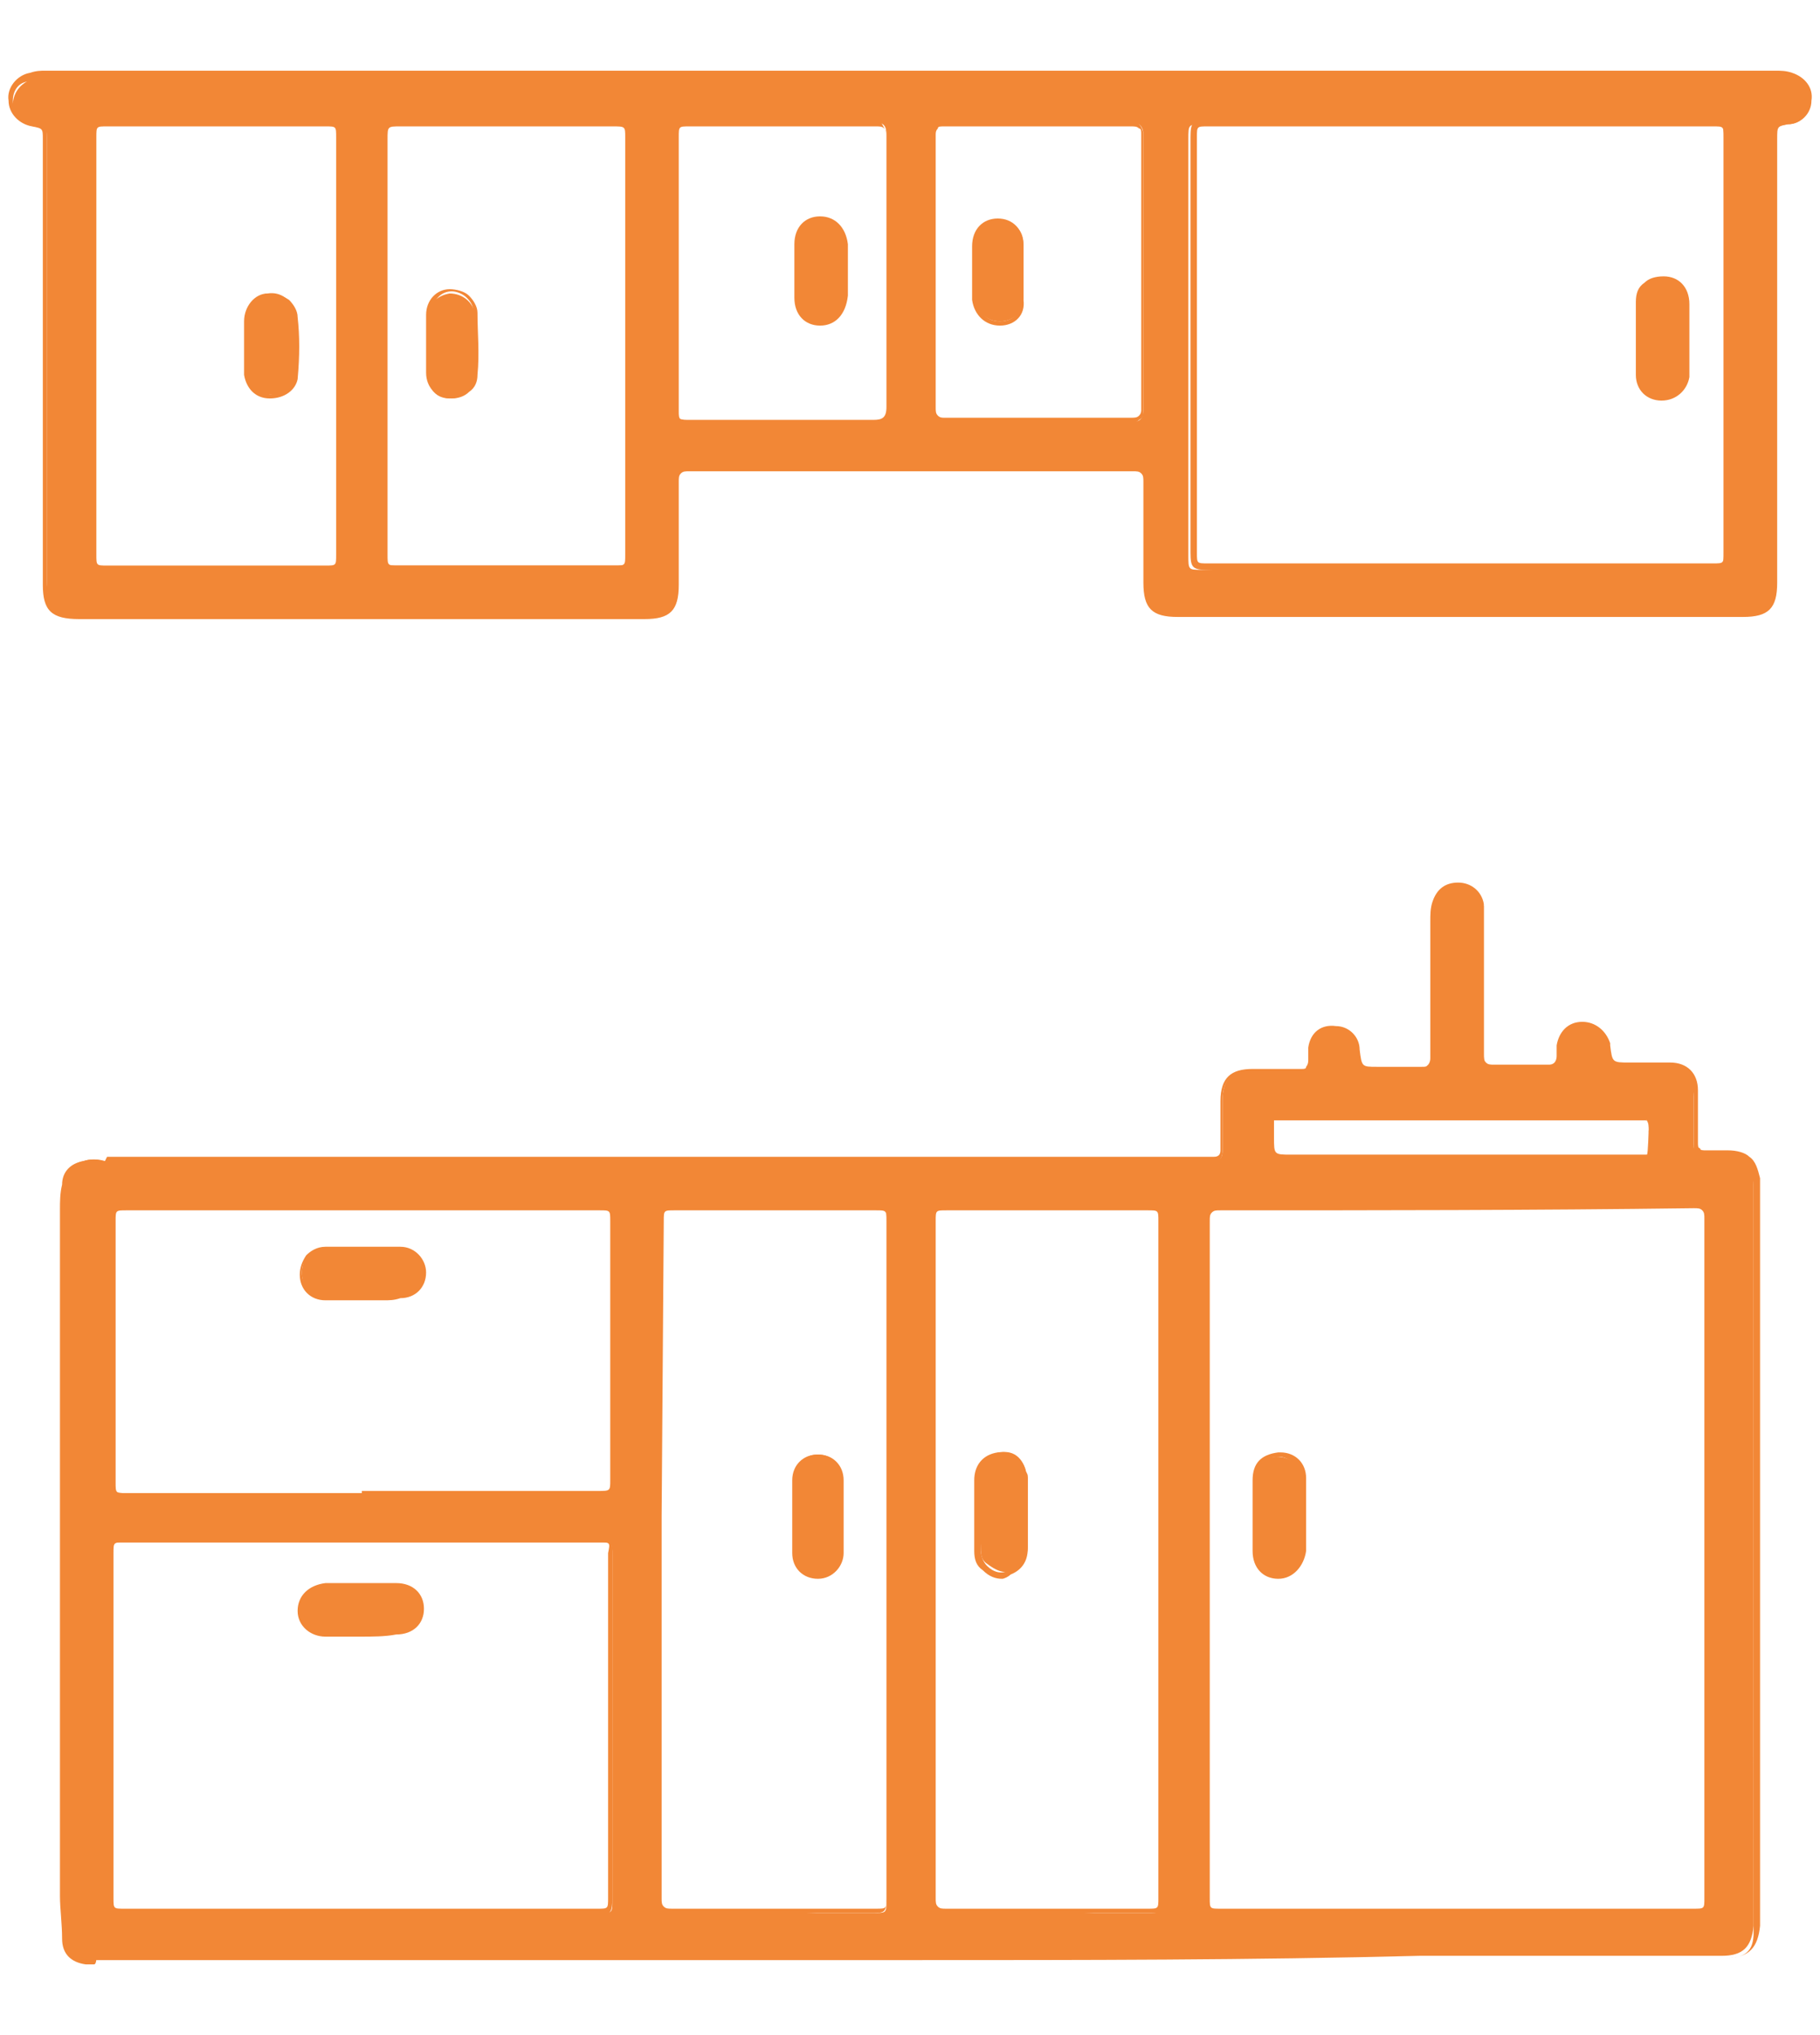 <svg xmlns="http://www.w3.org/2000/svg" xmlns:xlink="http://www.w3.org/1999/xlink" id="Layer_1" x="0px" y="0px" width="85px" height="95px" viewBox="0 0 85 95" style="enable-background:new 0 0 85 95;" xml:space="preserve"><style type="text/css">	.st0{fill:#F28736;}</style><g>	<g>		<path class="st0" d="M42.5,91.5c-12.6,0-25.2,0-37.8,0c-0.2,0-0.5,0-0.7,0c-0.6-0.1-1-0.5-1-1.1c0-0.7-0.1-1.4-0.1-2   c0-9.3,0-22.7,0-32c0-0.4,0-0.8,0.1-1.2c0-0.5,0.4-0.9,0.9-1c0.3-0.1,0.6-0.1,0.9,0c0.3,0,0.6,0,0.9,0c16.7,0,33.4,0,50.1,0   c0.3,0,0.6,0,0.9,0c0.3,0,0.4-0.2,0.4-0.5c0-0.8,0-1.5,0-2.3c0-1,0.4-1.4,1.4-1.4c0.8,0,1.5,0,2.3,0c0.3,0,0.5-0.1,0.4-0.5   c0-0.2,0-0.4,0-0.5c0.1-0.6,0.6-1,1.2-0.9c0.5,0,1,0.5,1,1c0.1,0.9,0.1,0.9,1,0.9c0.7,0,1.4,0,2.1,0c0.3,0,0.5-0.1,0.5-0.5   c0-2.1,0.1-4.2,0-6.4c0-0.3,0-0.6,0.1-0.9c0.1-0.5,0.6-0.9,1.1-0.8c0.5,0,1,0.4,1.1,0.9c0,0.2,0,0.4,0,0.5c0,2.2,0,4.3,0,6.5   c0,0.4,0.1,0.6,0.6,0.6c0.8,0,1.7,0,2.5,0c0.3,0,0.5-0.1,0.5-0.5c0-0.1,0-0.3,0-0.5c0-0.6,0.5-1,1-1c0.6,0,1,0.3,1.1,0.9   c0,0,0,0.1,0,0.1c0.1,0.9,0.1,0.9,1,0.9c0.6,0,1.3,0,1.9,0c0.8,0,1.2,0.4,1.2,1.2c0,0.8,0,1.6,0,2.4c0,0.4,0.1,0.5,0.5,0.5   c0.3,0,0.7,0,1,0c0.8-0.1,1.3,0.4,1.3,1.1c0,0.3,0,0.6,0,0.9c0,9.8,0,23.6,0,33.4c0,0.2,0,0.4,0,0.6c-0.1,1-0.5,1.4-1.5,1.4   c-4.7,0-9.4,0-14.1,0C58.5,91.5,50.5,91.5,42.5,91.5z M79.8,70.8c0-4.6,0-9.2,0-13.9c0-0.5-0.1-0.6-0.6-0.6c-7.4,0-14.8,0-22.2,0   c-0.5,0-0.6,0.2-0.6,0.6c0,9.2,0,22.5,0,31.7c0,0.6,0,0.6,0.6,0.6c7.4,0,14.8,0,22.1,0c0.6,0,0.6,0,0.6-0.6   C79.8,84,79.8,75.4,79.8,70.8z M16.9,69.7c3.7,0,7.4,0,11,0c0.7,0,0.7,0,0.7-0.7c0-4,0-8,0-12.1c0-0.6,0-0.6-0.6-0.6   c-7.4,0-14.8,0-22.1,0c-0.6,0-0.6,0-0.6,0.6c0,4.1,0,8.1,0,12.2c0,0.6,0,0.6,0.6,0.6C9.5,69.7,13.2,69.7,16.9,69.7z M16.9,89.3   c3.7,0,7.4,0,11.1,0c0.6,0,0.6,0,0.6-0.6c0-4,0-12.1,0-16.1c0-0.6,0-0.6-0.6-0.6c-7.4,0-14.8,0-22.2,0c-0.6,0-0.6,0-0.6,0.6   c0,4,0,12.1,0,16.1c0,0.6,0,0.6,0.6,0.6C9.5,89.3,13.2,89.3,16.9,89.3z M30.8,70.8c0,4.6,0,13.2,0,17.9c0,0.4,0.1,0.6,0.6,0.6   c3.1,0,6.3,0,9.4,0c0.6,0,0.6,0,0.6-0.6c0-9.2,0-22.5,0-31.7c0-0.6,0-0.6-0.6-0.6c-3.1,0-6.3,0-9.4,0c-0.6,0-0.6,0-0.6,0.6   C30.8,61.6,30.8,66.2,30.8,70.8z M43.6,70.8c0,4.6,0,13.2,0,17.9c0,0.4,0.1,0.6,0.6,0.6c3.1,0,6.3,0,9.4,0c0.6,0,0.6,0,0.6-0.6   c0-9.2,0-22.4,0-31.6c0-0.7,0-0.7-0.6-0.7c-3.1,0-6.2,0-9.4,0c-0.6,0-0.6,0-0.6,0.6C43.6,61.6,43.6,66.2,43.6,70.8z M68.2,52.2   c-2.6,0-5.3,0-7.9,0c-1.1,0-1-0.1-1,1c0,0.9,0,0.9,0.9,0.9c5.2,0,10.4,0,15.5,0c1.4,0,1.2,0.3,1.3-1.2c0,0,0-0.1,0-0.1   c0.1-0.5-0.1-0.6-0.6-0.6C73.7,52.2,71,52.2,68.2,52.2z"></path>		<path class="st0" d="M4.4,91.7c-0.1,0-0.3,0-0.4,0c-0.7-0.1-1.1-0.5-1.1-1.2c0-0.7-0.1-1.4-0.1-2c0-9.3,0-22.7,0-32   c0-0.4,0-0.8,0.1-1.2c0-0.6,0.4-1,1-1.1c0.3-0.1,0.7-0.1,1,0L5,54c0.2,0,0.5,0,0.7,0c16.7,0,33.4,0,50.1,0c0.2,0,0.3,0,0.5,0   c0.1,0,0.2,0,0.4,0c0.2,0,0.3-0.1,0.3-0.3c0-0.7,0-1.4,0-2.3c0-1.1,0.5-1.5,1.5-1.5l0.6,0c0.6,0,1.1,0,1.7,0c0,0,0,0,0,0   c0.1,0,0.2,0,0.2-0.1c0,0,0.1-0.1,0.1-0.3c0-0.2,0-0.4,0-0.6c0.1-0.7,0.6-1.1,1.3-1c0.6,0,1.1,0.5,1.1,1.1   c0.1,0.8,0.1,0.8,0.8,0.8l0.6,0c0.5,0,1,0,1.5,0c0.2,0,0.2,0,0.3-0.1c0,0,0.1-0.1,0.1-0.3c0-0.8,0-1.7,0-2.5c0-1.3,0-2.6,0-3.9   c0-0.3,0-0.6,0.1-0.9c0.2-0.6,0.6-0.9,1.2-0.9c0,0,0,0,0,0c0.6,0,1.1,0.4,1.2,1c0,0.2,0,0.3,0,0.5l0,1.4c0,1.7,0,3.4,0,5.1   c0,0.2,0,0.3,0.1,0.4c0.1,0.1,0.2,0.1,0.4,0.1c0.8,0,1.6,0,2.5,0c0,0,0,0,0,0c0.1,0,0.2,0,0.3-0.1c0,0,0.1-0.1,0.1-0.3   c0-0.1,0-0.3,0-0.5c0.1-0.6,0.5-1.1,1.2-1.1c0.6,0,1.1,0.4,1.3,1c0,0,0,0.1,0,0.1c0.1,0.8,0.1,0.8,0.9,0.8l0.5,0   c0.5,0,0.9,0,1.4,0c0.8,0,1.3,0.5,1.3,1.3c0,0.9,0,1.7,0,2.4c0,0.2,0,0.3,0.1,0.3c0,0.1,0.1,0.1,0.3,0.1c0.1,0,0.2,0,0.3,0   c0.2,0,0.5,0,0.7,0c0.4,0,0.8,0.1,1,0.3c0.3,0.2,0.4,0.6,0.5,1c0,0.3,0,0.6,0,0.9c0,7.5,0,17.3,0,25.8v7.7c0,0.2,0,0.3,0,0.5   c-0.1,1-0.5,1.5-1.6,1.5H4.5C4.5,91.7,4.4,91.7,4.4,91.7z M4.5,54.2c-0.2,0-0.4,0-0.6,0.1c-0.5,0.1-0.8,0.4-0.8,0.9   c0,0.5-0.1,0.9-0.1,1.2c0,9.3,0,22.7,0,32c0,0.7,0,1.4,0.1,2c0,0.6,0.4,0.9,0.9,1c0.2,0,0.3,0,0.5,0l0.2,0l75.9,0   c0.9,0,1.3-0.3,1.3-1.2c0-0.2,0-0.3,0-0.5V82c0-8.6,0-18.4,0-25.8c0-0.3,0-0.6,0-0.9c0-0.3-0.2-0.6-0.4-0.8   c-0.2-0.2-0.5-0.3-0.8-0.2c-0.2,0-0.5,0-0.7,0c-0.1,0-0.2,0-0.3,0c-0.2,0-0.4-0.1-0.5-0.2c-0.1-0.1-0.1-0.3-0.1-0.5   c0-0.7,0-1.5,0-2.4c0-0.7-0.4-1-1.1-1.1c-0.5,0-0.9,0-1.4,0l-0.5,0c-1,0-1.1,0-1.2-1c0,0,0-0.1,0-0.1c-0.1-0.5-0.5-0.8-1-0.8   c-0.5,0-0.9,0.4-0.9,0.9c0,0.2,0,0.3,0,0.4c0,0.2,0,0.4-0.1,0.5c-0.1,0.1-0.3,0.2-0.5,0.2c-0.9,0-1.7,0-2.5,0   c-0.3,0-0.4,0-0.5-0.1c-0.1-0.1-0.2-0.4-0.2-0.6c0-1.7,0-3.5,0-5.1l0-1.4c0-0.2,0-0.3,0-0.5c-0.1-0.5-0.5-0.8-1-0.8   c-0.5,0-0.8,0.3-1,0.7c-0.1,0.3-0.1,0.6-0.1,0.9c0.1,1.3,0.1,2.6,0,3.9c0,0.8,0,1.6,0,2.5c0,0.2,0,0.3-0.1,0.4   c-0.1,0.1-0.3,0.1-0.5,0.1c-0.5,0-1,0-1.5,0l-0.6,0c-0.9,0-1,0-1.1-1c-0.1-0.5-0.4-0.9-0.9-0.9c-0.6,0-1,0.3-1.1,0.8   c0,0.2,0,0.3,0,0.5c0,0.2,0,0.3-0.1,0.4c-0.1,0.1-0.2,0.1-0.5,0.1c-0.6,0-1.1,0-1.7,0l-0.6,0c-0.9,0-1.3,0.3-1.3,1.3   c0,0.8,0,1.6,0,2.3c0,0.4-0.2,0.6-0.5,0.6c-0.1,0-0.2,0-0.4,0c-0.2,0-0.3,0-0.5,0c-16.7,0-33.4,0-50.1,0c-0.2,0-0.5,0-0.7,0   l-0.2,0C4.7,54.2,4.6,54.2,4.5,54.2z M44.2,89.4c-0.3,0-0.4,0-0.5-0.2c-0.1-0.1-0.2-0.4-0.2-0.6c0-3.7,0-10,0-14.6l0-3.2l0-13.8   c0-0.7,0.1-0.8,0.7-0.8c3.1,0,6.2,0,9.4,0c0.7,0,0.8,0.1,0.8,0.8v31.6c0,0.7-0.1,0.7-0.7,0.7l-2.6,0   C48.8,89.4,46.5,89.4,44.2,89.4C44.2,89.4,44.2,89.4,44.2,89.4z M48.9,56.5c-1.6,0-3.1,0-4.7,0c-0.5,0-0.5,0-0.5,0.5l0,13.8l0,3.2   c0,4.6,0,10.9,0,14.6c0,0.2,0,0.3,0.1,0.4c0.1,0.1,0.2,0.1,0.4,0.1c0,0,0,0,0,0c2.3,0,4.6,0,6.8,0l2.6,0c0.5,0,0.5,0,0.5-0.5V57   c0-0.5,0-0.5-0.5-0.5C52,56.5,50.5,56.5,48.9,56.5z M31.3,89.4c-0.3,0-0.4,0-0.5-0.2c-0.1-0.1-0.2-0.4-0.2-0.6c0-3.7,0-10,0-14.6   l0-10.1l0-6.9c0-0.7,0.1-0.8,0.7-0.8c3.1,0,6.3,0,9.4,0c0.7,0,0.7,0.1,0.7,0.7v31.7c0,0.7-0.1,0.7-0.7,0.7l-2.6,0   C36,89.4,33.7,89.4,31.3,89.4C31.4,89.4,31.4,89.4,31.3,89.4z M30.9,70.8l0,3.2c0,4.6,0,10.9,0,14.6c0,0.2,0,0.3,0.1,0.4   c0.1,0.1,0.2,0.1,0.4,0.1c0,0,0,0,0,0c2.3,0,4.6,0,6.9,0l2.6,0c0.5,0,0.5,0,0.5-0.5V57c0-0.5,0-0.5-0.5-0.5c-3.1,0-6.3,0-9.4,0   c-0.5,0-0.5,0-0.5,0.5L30.9,70.8z M13.2,89.4H5.8c-0.7,0-0.8-0.1-0.8-0.8V72.5c0-0.7,0.1-0.7,0.7-0.7l22.2,0   c0.7,0,0.7,0.1,0.7,0.7c0,4,0,12.1,0,16.1c0,0.7-0.1,0.8-0.7,0.8L13.2,89.4z M28,72L5.8,72c-0.5,0-0.5,0-0.5,0.5v16.1   c0,0.5,0,0.5,0.5,0.5l22.1,0c0.5,0,0.5,0,0.5-0.5c0-4,0-12.1,0-16.1C28.5,72,28.5,72,28,72z M57.1,89.4c-0.7,0-0.8-0.1-0.8-0.8   v-6.3c0-8.3,0-18.1,0-25.3c0-0.2,0-0.4,0.2-0.6c0.1-0.1,0.3-0.2,0.5-0.2c0,0,0,0,0,0c7.1,0,14.6,0,22.2,0c0,0,0,0,0,0   c0.3,0,0.4,0,0.6,0.2c0.1,0.1,0.2,0.3,0.2,0.6c0,3.6,0,7.2,0,10.8l0,3.1c0,4.6,0,13.2,0,17.8c0,0.7-0.1,0.8-0.7,0.8L57.1,89.4z    M57,56.5c-0.2,0-0.3,0-0.4,0.1s-0.1,0.2-0.1,0.4c0,7.3,0,17,0,25.3v6.3c0,0.5,0,0.5,0.5,0.5l22.1,0c0.5,0,0.5,0,0.5-0.5   c0-4.6,0-13.2,0-17.8l0-3.1c0-3.6,0-7.2,0-10.8c0-0.2,0-0.3-0.1-0.4c-0.1-0.1-0.2-0.1-0.4-0.1c0,0,0,0,0,0   C71.6,56.5,64.1,56.5,57,56.5C57,56.5,57,56.5,57,56.5z M20.5,69.8H5.8c-0.7,0-0.7-0.1-0.7-0.7c0-4.1,0-8.1,0-12.2   c0-0.7,0.1-0.7,0.7-0.7c7.4,0,14.8,0,22.1,0c0.7,0,0.8,0.1,0.8,0.8c0,4,0,8,0,12.1c0,0.7-0.1,0.8-0.8,0.8H20.5z M16.9,69.6h11   c0.6,0,0.6,0,0.6-0.5c0-4,0-8,0-12.1c0-0.5,0-0.5-0.5-0.5c-7.4,0-14.8,0-22.1,0c-0.5,0-0.5,0-0.5,0.5c0,4.1,0,8.1,0,12.2   c0,0.5,0,0.5,0.5,0.5H16.9z M68.7,54.3c-1.8,0-3.5,0-5.3,0l-3.2,0c-0.5,0-0.7,0-0.9-0.2c-0.2-0.2-0.2-0.4-0.2-0.9   c0-0.1,0-0.2,0-0.3c0-0.4,0-0.6,0.1-0.7c0.1-0.1,0.3-0.1,0.7-0.1c0.1,0,0.2,0,0.3,0c1.8,0,3.6,0,5.5,0l4.4,0c2,0,4.1,0,6.2,0   c0.2,0,0.5,0,0.6,0.2c0.1,0.1,0.1,0.3,0.1,0.5c0,0,0,0,0,0l0,0c0,0.2,0,0.4,0,0.5c0,0.4,0,0.6-0.1,0.8c-0.1,0.1-0.3,0.1-0.7,0.1   c-0.2,0-0.3,0-0.6,0C73.4,54.3,71,54.3,68.7,54.3z M59.8,52.3c-0.2,0-0.3,0-0.3,0c0,0,0,0.2,0,0.5c0,0.1,0,0.2,0,0.3   c0,0.4,0,0.6,0.1,0.7c0.1,0.1,0.3,0.1,0.7,0.1l3.2,0c4.1,0,8.2,0,12.4,0c0.2,0,0.4,0,0.6,0c0.3,0,0.5,0,0.5,0   c0.1-0.1,0.1-0.3,0.1-0.6c0-0.1,0-0.3,0-0.5c0,0,0-0.1,0-0.1c0-0.2,0-0.3,0-0.3c-0.1-0.1-0.2-0.1-0.4-0.1c-2.1,0-4.2,0-6.2,0   l-4.4,0c-1.8,0-3.6,0-5.5,0c-0.1,0-0.2,0-0.3,0C59.9,52.3,59.9,52.3,59.8,52.3z"></path>	</g>	<g>		<path class="st0" d="M42.5,3.5c13.4,0,26.8,0,40.2,0c0.3,0,0.6,0,0.9,0.1c0.6,0.2,0.9,0.6,0.9,1.2c0,0.5-0.4,1-1,1   c-0.6,0.1-0.6,0.1-0.6,0.7c0,6.9,0,13.8,0,20.7c0,1.2-0.3,1.5-1.5,1.5c-8.8,0-17.6,0-26.4,0c-1.1,0-1.5-0.4-1.5-1.5   c0-1.6,0-3.2,0-4.7c0-0.4-0.1-0.6-0.6-0.6c-6.9,0-13.8,0-20.7,0c-0.5,0-0.6,0.2-0.6,0.6c0,1.6,0,3.2,0,4.8c0,1.1-0.4,1.5-1.5,1.5   c-8.8,0-17.6,0-26.4,0c-1.2,0-1.5-0.3-1.5-1.5c0-6.9,0-13.8,0-20.7c0-0.6,0-0.6-0.6-0.7c-0.6-0.1-1-0.5-1-1c0-0.5,0.3-1,0.9-1.2   C1.7,3.5,2,3.5,2.3,3.5C15.7,3.5,29.1,3.5,42.5,3.5z M68.1,26.5c3.9,0,7.9,0,11.8,0c0.6,0,0.6,0,0.6-0.6c0-6.5,0-13,0-19.5   c0-0.6,0-0.6-0.7-0.6c-7.9,0-15.7,0-23.6,0c-0.7,0-0.7,0-0.7,0.7c0,6.5,0,13,0,19.4c0,0.7,0,0.7,0.6,0.7   C60.3,26.5,64.2,26.5,68.1,26.5z M29.3,16.1c0-3.2,0-6.5,0-9.7c0-0.7,0-0.7-0.7-0.7c-3.3,0-6.6,0-9.9,0c-0.7,0-0.7,0-0.7,0.7   c0,6.5,0,12.9,0,19.4c0,0.6,0,0.6,0.6,0.6c3.4,0,6.7,0,10.1,0c0.6,0,0.6,0,0.6-0.6C29.3,22.6,29.3,19.4,29.3,16.1z M4.4,16.1   c0,3.3,0,6.5,0,9.8c0,0.6,0,0.6,0.6,0.6c3.4,0,6.8,0,10.2,0c0.6,0,0.6,0,0.6-0.6c0-6.5,0-13,0-19.5c0-0.6,0-0.6-0.6-0.6   c-3.4,0-6.7,0-10.1,0c-0.7,0-0.7,0-0.7,0.6C4.4,9.6,4.4,12.9,4.4,16.1z M43.6,12.7c0,2.1,0,4.2,0,6.4c0,0.4,0.1,0.6,0.5,0.6   c2.9,0,5.8,0,8.7,0c0.4,0,0.6-0.1,0.6-0.6c0-4.3,0-8.5,0-12.8c0-0.4-0.2-0.6-0.6-0.6c-2.9,0-5.8,0-8.7,0c-0.4,0-0.5,0.1-0.5,0.5   C43.6,8.4,43.6,10.5,43.6,12.7z M41.4,12.7c0-2.1,0-4.3,0-6.4c0-0.4-0.1-0.6-0.6-0.6c-2.9,0-5.8,0-8.7,0c-0.6,0-0.6,0-0.6,0.6   c0,4.2,0,8.5,0,12.7c0,0.5,0.2,0.6,0.6,0.6c2.9,0,5.8,0,8.7,0c0.4,0,0.6-0.1,0.6-0.6C41.4,17,41.4,14.8,41.4,12.7z"></path>		<path class="st0" d="M81.4,28.8l-26.4,0c-1.2,0-1.6-0.4-1.6-1.6l0-0.9c0-1.3,0-2.5,0-3.8c0-0.2,0-0.3-0.1-0.4   C53.2,22,53.1,22,52.9,22c0,0,0,0,0,0c-7,0-13.9,0-20.7,0c0,0,0,0,0,0c-0.2,0-0.3,0-0.4,0.1c-0.1,0.1-0.1,0.2-0.1,0.4   c0,1.3,0,2.7,0,4l0,0.8c0,1.2-0.4,1.6-1.6,1.6H3.7c-1.3,0-1.7-0.4-1.7-1.6L2,6.5c0-0.5,0-0.5-0.5-0.6C0.9,5.8,0.4,5.3,0.4,4.7   c-0.1-0.6,0.4-1.2,1-1.3c0.3-0.1,0.5-0.1,0.7-0.1l0.1,0l40.3,0l40.2,0l0.2,0c0.3,0,0.5,0,0.8,0.1c0.6,0.2,1,0.7,0.9,1.3   c0,0.6-0.5,1.1-1.1,1.1C83,5.9,83,5.9,83,6.5v20.7C83,28.4,82.6,28.8,81.4,28.8z M52.9,21.7c0.3,0,0.4,0,0.5,0.2   c0.1,0.1,0.2,0.4,0.2,0.6c0,1.3,0,2.6,0,3.8l0,0.9c0,1.1,0.3,1.4,1.4,1.4l26.4,0c1.1,0,1.4-0.3,1.4-1.4V6.5c0-0.7,0-0.8,0.7-0.8   c0.5-0.1,0.9-0.4,0.9-0.9c0-0.5-0.3-0.9-0.8-1c-0.2-0.1-0.5-0.1-0.7-0.1l-0.2,0l-40.2,0l-40.3,0l-0.1,0c-0.2,0-0.5,0-0.7,0.1   C0.9,3.8,0.6,4.2,0.6,4.7c0,0.5,0.4,0.8,0.9,0.9c0.7,0.1,0.7,0.1,0.7,0.8l0,20.7c0,1.1,0.3,1.4,1.4,1.4h26.4c1,0,1.3-0.3,1.3-1.3   l0-0.8c0-1.3,0-2.7,0-4c0-0.2,0-0.4,0.2-0.6c0.1-0.1,0.3-0.2,0.5-0.2c0,0,0,0,0,0C38.9,21.7,45.9,21.7,52.9,21.7   C52.9,21.7,52.9,21.7,52.9,21.7z M68.1,26.6H56.4c-0.7,0-0.8-0.1-0.8-0.8l0-19.4c0-0.7,0.1-0.8,0.8-0.8c7.9,0,15.7,0,23.6,0   c0.7,0,0.8,0.1,0.8,0.8v19.5c0,0.7-0.1,0.8-0.8,0.8L68.1,26.6z M68.2,5.9c-3.9,0-7.9,0-11.8,0c-0.5,0-0.5,0-0.5,0.5l0,19.4   c0,0.5,0,0.5,0.5,0.5l23.6,0c0.5,0,0.5,0,0.5-0.5V6.4c0-0.5,0-0.5-0.5-0.5C76,5.9,72.1,5.9,68.2,5.9z M23.6,26.6   c-1.7,0-3.4,0-5.1,0c-0.7,0-0.7-0.1-0.7-0.7V6.5c0-0.8,0.1-0.9,0.9-0.9c3.3,0,6.6,0,9.9,0c0.7,0,0.8,0.1,0.8,0.8v19.5   c0,0.7-0.1,0.7-0.8,0.7C27,26.6,25.3,26.6,23.6,26.6z M23.7,5.9c-1.7,0-3.3,0-5,0c-0.6,0-0.6,0-0.6,0.6v19.4c0,0.5,0,0.5,0.5,0.5   c3.4,0,6.7,0,10.1,0c0.5,0,0.5,0,0.5-0.5V6.4c0-0.5,0-0.5-0.6-0.5C27,5.9,25.3,5.9,23.7,5.9z M10.1,26.6c-1.7,0-3.4,0-5.1,0   c-0.7,0-0.7-0.1-0.7-0.7l0-19.5c0-0.7,0.1-0.8,0.8-0.8l10.1,0c0.7,0,0.7,0.1,0.7,0.8c0,6.5,0,13,0,19.5c0,0.7-0.1,0.7-0.7,0.7   C13.5,26.6,11.8,26.6,10.1,26.6z M5,5.9c-0.5,0-0.5,0-0.5,0.5l0,19.5c0,0.5,0,0.5,0.5,0.5c3.4,0,6.8,0,10.2,0c0.5,0,0.5,0,0.5-0.5   c0-6.5,0-13,0-19.5c0-0.5,0-0.5-0.5-0.5L5,5.9z M44.1,19.8c-0.2,0-0.4,0-0.5-0.2c-0.1-0.1-0.2-0.3-0.2-0.6c0-1.6,0-3.2,0-4.7   l0-1.6l0-1.5c0-1.6,0-3.3,0-4.9c0-0.2,0-0.4,0.1-0.5c0.1-0.1,0.3-0.1,0.5-0.2c2.9,0,5.8,0,8.7,0c0,0,0,0,0,0c0.2,0,0.4,0,0.5,0.2   c0.1,0.1,0.2,0.3,0.2,0.5c0,4.2,0,8.5,0,12.8c0,0.3,0,0.4-0.2,0.5c-0.1,0.1-0.3,0.2-0.5,0.2c0,0,0,0,0,0   C49.7,19.8,46.8,19.7,44.1,19.8C44.2,19.8,44.2,19.8,44.1,19.8z M43.7,12.7l0,1.6c0,1.6,0,3.2,0,4.7c0,0.2,0,0.3,0.1,0.4   c0.1,0.1,0.2,0.1,0.3,0.1c0,0,0,0,0,0c2.7,0,5.5,0,8.7,0c0,0,0,0,0,0c0.2,0,0.3,0,0.4-0.1c0.1-0.1,0.1-0.2,0.1-0.3   c0-4.2,0-8.5,0-12.8c0-0.2,0-0.3-0.1-0.3c-0.1-0.1-0.2-0.1-0.4-0.1c0,0,0,0,0,0c-2.9,0-5.8,0-8.7,0c0,0,0,0,0,0   c-0.2,0-0.3,0-0.3,0.1c-0.1,0.1-0.1,0.2-0.1,0.3c0,1.6,0,3.3,0,4.9L43.7,12.7z M32.1,19.8c-0.2,0-0.4,0-0.6-0.2   c-0.1-0.1-0.2-0.3-0.2-0.5c0-3.2,0-6.3,0-9.5V6.3c0-0.6,0.1-0.7,0.7-0.7l2.4,0c2.1,0,4.2,0,6.3,0c0,0,0,0,0,0c0.3,0,0.4,0,0.5,0.2   s0.2,0.3,0.2,0.5c0,1.6,0,3.2,0,4.7l0,1.7l0,1.7c0,1.5,0,3.1,0,4.7c0,0.3,0,0.4-0.2,0.5c-0.1,0.1-0.3,0.2-0.5,0.2c0,0,0,0,0,0   C37.9,19.8,35,19.8,32.1,19.8C32.2,19.8,32.2,19.8,32.1,19.8z M32.2,5.9c-0.5,0-0.5,0-0.5,0.5v3.3c0,3.2,0,6.3,0,9.5   c0,0.2,0,0.3,0.1,0.4c0.1,0.1,0.2,0.1,0.4,0.1c0,0,0,0,0,0c2.8,0,5.7,0,8.7,0c0,0,0,0,0,0c0.2,0,0.3,0,0.4-0.1   c0.1-0.1,0.1-0.2,0.1-0.4c0-1.6,0-3.1,0-4.7l0-1.7l0-1.7c0-1.5,0-3.1,0-4.7c0-0.2,0-0.3-0.1-0.4c-0.1-0.1-0.2-0.1-0.4-0.1   c-2.1,0-4.2,0-6.3,0L32.2,5.9z"></path>	</g>	<g>		<path class="st0" d="M60.8,70.8c0,0.5,0,1.1,0,1.6c0,0.7-0.5,1.2-1.1,1.2c-0.6,0-1.1-0.5-1.1-1.2c0-1.1,0-2.2,0-3.3   c0-0.7,0.4-1.1,1-1.1c0.7,0,1.1,0.4,1.2,1.1C60.8,69.5,60.8,70.2,60.8,70.8C60.8,70.8,60.8,70.8,60.8,70.8z"></path>		<path class="st0" d="M59.7,73.7C59.7,73.7,59.7,73.7,59.7,73.7c-0.7,0-1.2-0.5-1.2-1.3c0-1.1,0-2.3,0-3.3c0-0.8,0.4-1.2,1.2-1.3   c0,0,0,0,0.1,0c0.7,0,1.2,0.5,1.2,1.2c0,0.4,0,0.8,0,1.3c0,0.1,0,0.3,0,0.4l0,0.1l0,0.5c0,0.4,0,0.7,0,1.1   C60.9,73.1,60.4,73.7,59.7,73.7z M59.7,68C59.7,68,59.6,68,59.7,68c-0.6,0-1,0.4-1,1c0,1.1,0,2.2,0,3.3c0,0.6,0.4,1,1,1.1   c0,0,0,0,0,0c0.6,0,1-0.4,1-1.1c0-0.4,0-0.7,0-1.1l0-0.5c0-0.2,0-0.4,0-0.6c0-0.4,0-0.8,0-1.2C60.6,68.4,60.2,68,59.7,68z"></path>	</g>	<g>		<path class="st0" d="M16.9,60.5c-0.6,0-1.1,0-1.7,0c-0.7,0-1.1-0.4-1.1-1.1c0-0.6,0.4-1.1,1.1-1.1c1.2,0,2.4,0,3.5,0   c0.6,0,1.1,0.5,1.1,1.1c0,0.6-0.5,1.1-1.1,1.1C18,60.5,17.5,60.5,16.9,60.5z"></path>		<path class="st0" d="M17.9,60.7c-0.2,0-0.4,0-0.5,0l-0.5,0l-0.5,0c-0.4,0-0.8,0-1.2,0c-0.7,0-1.2-0.5-1.2-1.2   c0-0.3,0.1-0.6,0.3-0.9c0.2-0.2,0.5-0.4,0.9-0.4c1.2,0,2.3,0,3.5,0c0.7,0,1.2,0.6,1.2,1.2c0,0.7-0.5,1.2-1.2,1.2   C18.4,60.7,18.2,60.7,17.9,60.7z M16.9,58.4c-0.6,0-1.2,0-1.8,0c-0.3,0-0.5,0.1-0.7,0.3c-0.2,0.2-0.3,0.4-0.3,0.7   c0,0.6,0.4,0.9,1,1c0.4,0,0.8,0,1.2,0l0.5,0l0.5,0c0.4,0,0.8,0,1.2,0c0.6,0,1-0.4,1-1c0-0.5-0.4-1-1-1   C18.1,58.4,17.5,58.4,16.9,58.4z"></path>	</g>	<g>		<path class="st0" d="M16.9,74c0.5,0,1.1,0,1.6,0c0.7,0,1.2,0.5,1.2,1.1c0,0.6-0.5,1.1-1.2,1.1c-1.1,0-2.2,0-3.3,0   c-0.7,0-1.2-0.5-1.2-1.1c0-0.6,0.5-1.1,1.1-1.1C15.8,74,16.3,74,16.9,74z"></path>		<path class="st0" d="M16.8,76.4c-0.6,0-1.1,0-1.6,0c-0.7,0-1.3-0.5-1.3-1.2c0-0.7,0.5-1.2,1.3-1.3c0.4,0,0.8,0,1.2,0   c0.2,0,0.4,0,0.5,0l0.5,0c0.4,0,0.7,0,1.1,0c0.8,0,1.3,0.5,1.3,1.2c0,0.7-0.5,1.2-1.3,1.2C18,76.4,17.4,76.4,16.8,76.4z    M15.9,74.2c-0.2,0-0.4,0-0.7,0c-0.6,0-1,0.4-1,1c0,0.5,0.4,0.9,1,0.9c1.1,0,2.2,0,3.3,0c0.6,0,1-0.4,1-1c0-0.6-0.4-1-1.1-1   c-0.4,0-0.7,0-1.1,0l-0.5,0C16.6,74.2,16.2,74.2,15.9,74.2z"></path>	</g>	<g>		<path class="st0" d="M39.3,70.7c0,0.5,0,1.1,0,1.6c0,0.7-0.5,1.2-1.1,1.2c-0.6,0-1.1-0.4-1.1-1.1c0-1.1,0-2.3,0-3.4   c0-0.7,0.5-1.1,1.1-1.1c0.6,0,1.1,0.4,1.1,1C39.4,69.5,39.3,70.1,39.3,70.7C39.3,70.7,39.3,70.7,39.3,70.7z"></path>		<path class="st0" d="M38.2,73.7c-0.7,0-1.2-0.5-1.2-1.2c0-1.1,0-2.2,0-3.4c0-0.7,0.5-1.2,1.2-1.2c0,0,0,0,0,0   c0.7,0,1.2,0.5,1.2,1.2c0,0.4,0,0.8,0,1.3c0,0.1,0,0.3,0,0.4l0,0.1c0,0.2,0,0.3,0,0.5c0,0.4,0,0.8,0,1.1   C39.4,73.1,38.9,73.7,38.2,73.7C38.2,73.7,38.2,73.7,38.2,73.7z M38.2,68C38.2,68,38.2,68,38.2,68c-0.6,0-1,0.4-1,1   c0,1.2,0,2.3,0,3.4c0,0.6,0.4,1,1,1c0,0,0,0,0,0c0.6,0,1-0.4,1-1.1c0-0.4,0-0.8,0-1.1c0-0.1,0-0.2,0-0.4h0v-0.1c0-0.2,0-0.4,0-0.6   c0-0.4,0-0.8,0-1.2C39.2,68.4,38.8,68,38.2,68z"></path>	</g>	<g>		<path class="st0" d="M45.7,70.7c0-0.6,0-1.1,0-1.7c0-0.7,0.4-1.1,1-1.2c0.6-0.1,1,0.2,1.2,0.8c0,0.1,0.1,0.2,0.1,0.3   c0,1.1,0,2.2,0,3.3c0,0.5-0.3,0.9-0.7,1.1c-0.4,0.2-0.8,0-1.2-0.3c-0.3-0.2-0.3-0.5-0.3-0.9C45.7,71.8,45.7,71.3,45.7,70.7   C45.7,70.7,45.7,70.7,45.7,70.7z"></path>		<path class="st0" d="M46.8,73.7c-0.3,0-0.6-0.1-0.9-0.4c-0.3-0.2-0.4-0.5-0.4-0.9c0-0.4,0-0.8,0-1.2l0-0.5c0-0.1,0-0.3,0-0.4   c0-0.4,0-0.8,0-1.2c0-0.7,0.4-1.2,1.1-1.3c0.7-0.1,1.2,0.3,1.3,0.9c0,0.1,0.1,0.2,0.1,0.3l0,0.4c0,1,0,1.9,0,2.9   c0,0.6-0.3,1-0.8,1.2C47.1,73.6,46.9,73.7,46.8,73.7z M45.8,70.8v0.3c0,0.4,0,0.8,0,1.2c0,0.3,0.1,0.6,0.3,0.8   c0.3,0.3,0.7,0.4,1,0.2c0.4-0.2,0.7-0.5,0.7-1c0-1,0-1.9,0-2.9l0-0.4c0-0.1,0-0.2,0-0.3c-0.1-0.5-0.5-0.8-1.1-0.7   c-0.5,0.1-0.8,0.4-0.9,1c0,0.4,0,0.8,0,1.2c0,0.2,0,0.3,0,0.5L45.8,70.8z"></path>	</g>	<g>		<path class="st0" d="M78.7,15.8c0,0.6,0,1.1,0,1.7c0,0.7-0.5,1.1-1.1,1.1c-0.6,0-1.1-0.5-1.1-1.1c0-1.1,0-2.3,0-3.4   c0-0.7,0.5-1.1,1.1-1.1c0.6,0,1,0.5,1.1,1.2C78.7,14.6,78.7,15.2,78.7,15.8C78.7,15.8,78.7,15.8,78.7,15.8z"></path>		<path class="st0" d="M77.6,18.7C77.6,18.7,77.6,18.7,77.6,18.7c-0.7,0-1.2-0.5-1.2-1.2c0-1.3,0-2.4,0-3.4c0-0.4,0.1-0.7,0.4-0.9   c0.2-0.2,0.5-0.3,0.9-0.3c0,0,0,0,0,0c0.7,0,1.2,0.5,1.2,1.3c0,0.4,0,0.8,0,1.2l0,0.6l0,0.4c0,0.4,0,0.8,0,1.2   C78.8,18.2,78.3,18.7,77.6,18.7z M77.6,13.1c-0.3,0-0.5,0.1-0.7,0.3c-0.2,0.2-0.3,0.4-0.3,0.7c0,1,0,2.1,0,3.4c0,0.5,0.4,1,1,1   c0,0,0,0,0,0c0.6,0,1-0.4,1-1c0-0.4,0-0.8,0-1.2l0-0.6h0l0-0.4c0-0.4,0-0.8,0-1.2C78.6,13.5,78.2,13.1,77.6,13.1   C77.6,13.1,77.6,13.1,77.6,13.1z"></path>	</g>	<g>		<path class="st0" d="M20,16.1c0-0.4,0-0.9,0-1.3c0-0.6,0.4-1,1-1.1c0.6,0,1.1,0.4,1.2,1c0.1,1,0,1.9,0,2.9c0,0.6-0.6,1-1.2,1   c-0.6,0-1-0.4-1-1.1c0-0.2,0-0.5,0-0.7C20,16.5,20,16.3,20,16.1C20,16.1,20,16.1,20,16.1z"></path>		<path class="st0" d="M21.1,18.6C21,18.6,21,18.6,21.1,18.6c-0.7,0-1.2-0.5-1.2-1.2c0-0.2,0-0.3,0-0.5l0-1l0-0.3c0-0.3,0-0.6,0-0.9   c0-0.7,0.5-1.2,1.1-1.2c0.3,0,0.7,0.1,0.9,0.3c0.2,0.2,0.4,0.5,0.4,0.8c0,0.9,0.1,1.9,0,2.9c0,0.3-0.1,0.6-0.4,0.8   C21.7,18.5,21.4,18.6,21.1,18.6z M20.1,16.2l0,0.7c0,0.2,0,0.3,0,0.5c0,0.5,0.4,0.9,0.9,0.9c0.3,0,0.6-0.1,0.8-0.3   c0.2-0.2,0.3-0.4,0.3-0.6c0-1,0-1.9,0-2.9c0-0.2-0.1-0.4-0.3-0.6c-0.2-0.2-0.5-0.3-0.7-0.3c-0.5,0-0.9,0.4-0.9,1   c0,0.3,0,0.6,0,0.9V16.2L20.1,16.2z"></path>	</g>	<g>		<path class="st0" d="M11.5,16c0-0.4,0-0.8,0-1.1c0-0.6,0.4-1.1,1-1.2c0.6-0.1,1.2,0.3,1.2,1c0.1,0.9,0.1,1.9,0,2.8   c0,0.6-0.5,1-1.1,0.9c-0.6,0-1-0.4-1.1-1C11.5,17,11.6,16.5,11.5,16C11.6,16,11.5,16,11.5,16z"></path>		<path class="st0" d="M12.6,18.6C12.6,18.6,12.6,18.6,12.6,18.6c-0.7,0-1.1-0.5-1.2-1.1c0-0.3,0-0.7,0-1c0-0.1,0-0.2,0-0.3l0-0.1   l0-0.3c0-0.3,0-0.5,0-0.8c0-0.7,0.5-1.3,1.1-1.3c0.4,0,0.7,0.1,1,0.3c0.2,0.2,0.4,0.5,0.4,0.8c0.1,0.9,0.1,1.8,0,2.9   C13.8,18.2,13.3,18.6,12.6,18.6z M11.7,15.9L11.7,15.9l0,0.1c0,0.2,0,0.3,0,0.5c0,0.3,0,0.7,0,1c0,0.5,0.4,0.8,0.9,0.9   c0,0,0,0,0,0c0.6,0,1-0.3,1-0.8c0-1,0-1.9,0-2.8c0-0.3-0.1-0.5-0.3-0.7c-0.2-0.2-0.5-0.2-0.8-0.2c-0.5,0.1-0.9,0.5-0.9,1.1   c0,0.3,0,0.5,0,0.8L11.7,15.9z"></path>	</g>	<g>		<path class="st0" d="M45.6,12.7c0-0.4,0-0.8,0-1.2c0-0.7,0.4-1.2,1.1-1.2c0.6,0,1.1,0.4,1.1,1.1c0,0.8,0,1.7,0,2.5   c0,0.7-0.5,1.1-1.1,1.1c-0.6,0-1.1-0.4-1.1-1.1C45.6,13.5,45.6,13.1,45.6,12.7C45.6,12.7,45.6,12.7,45.6,12.7z"></path>		<path class="st0" d="M46.7,15.2C46.7,15.2,46.7,15.2,46.7,15.2c-0.7,0-1.2-0.5-1.3-1.2c0-0.3,0-0.6,0-0.9c0-0.1,0-0.2,0-0.3l0-0.1   c0-0.1,0-0.2,0-0.4c0-0.3,0-0.6,0-0.8c0-0.8,0.5-1.3,1.2-1.3c0,0,0,0,0,0c0.7,0,1.2,0.5,1.2,1.3c0,0.8,0,1.6,0,2.5   C47.9,14.7,47.4,15.2,46.7,15.2z M45.7,12.6L45.7,12.6l0,0.1c0,0.1,0,0.3,0,0.4c0,0.3,0,0.6,0,0.9c0,0.6,0.4,1,1,1c0,0,0,0,0,0   c0.6,0,1-0.4,1-1c0-0.9,0-1.7,0-2.5c0-0.6-0.4-1-1-1c-0.6,0-0.9,0.4-1,1.1c0,0.3,0,0.6,0,0.8C45.7,12.4,45.7,12.5,45.7,12.6z"></path>	</g>	<g>		<path class="st0" d="M37.2,12.7c0-0.4,0-0.8,0-1.2c0-0.8,0.4-1.2,1.1-1.2c0.7,0,1.1,0.4,1.1,1.2c0,0.8,0,1.6,0,2.4   c0,0.7-0.5,1.2-1.1,1.2c-0.6,0-1.1-0.5-1.1-1.2C37.2,13.5,37.2,13.1,37.2,12.7z"></path>		<path class="st0" d="M38.3,15.2C38.3,15.2,38.3,15.2,38.3,15.2c-0.7,0-1.2-0.5-1.2-1.3c0-0.3,0-0.6,0-0.9c0-0.1,0-0.2,0-0.4   c0-0.1,0-0.2,0-0.4c0-0.3,0-0.5,0-0.8c0-0.8,0.5-1.3,1.2-1.3c0,0,0,0,0,0c0.7,0,1.2,0.5,1.3,1.3c0,0.8,0,1.6,0,2.4   C39.5,14.7,39,15.2,38.3,15.2z M38.3,10.4C38.3,10.4,38.3,10.4,38.3,10.4c-0.6,0-1,0.4-1,1.1c0,0.3,0,0.5,0,0.8c0,0.1,0,0.2,0,0.4   c0,0.1,0,0.2,0,0.4c0,0.3,0,0.6,0,0.8c0,0.6,0.4,1,1,1.1c0,0,0,0,0,0c0.6,0,1-0.4,1-1.1c0-0.8,0-1.6,0-2.4   C39.3,10.8,38.9,10.4,38.3,10.4z"></path>	</g></g></svg>